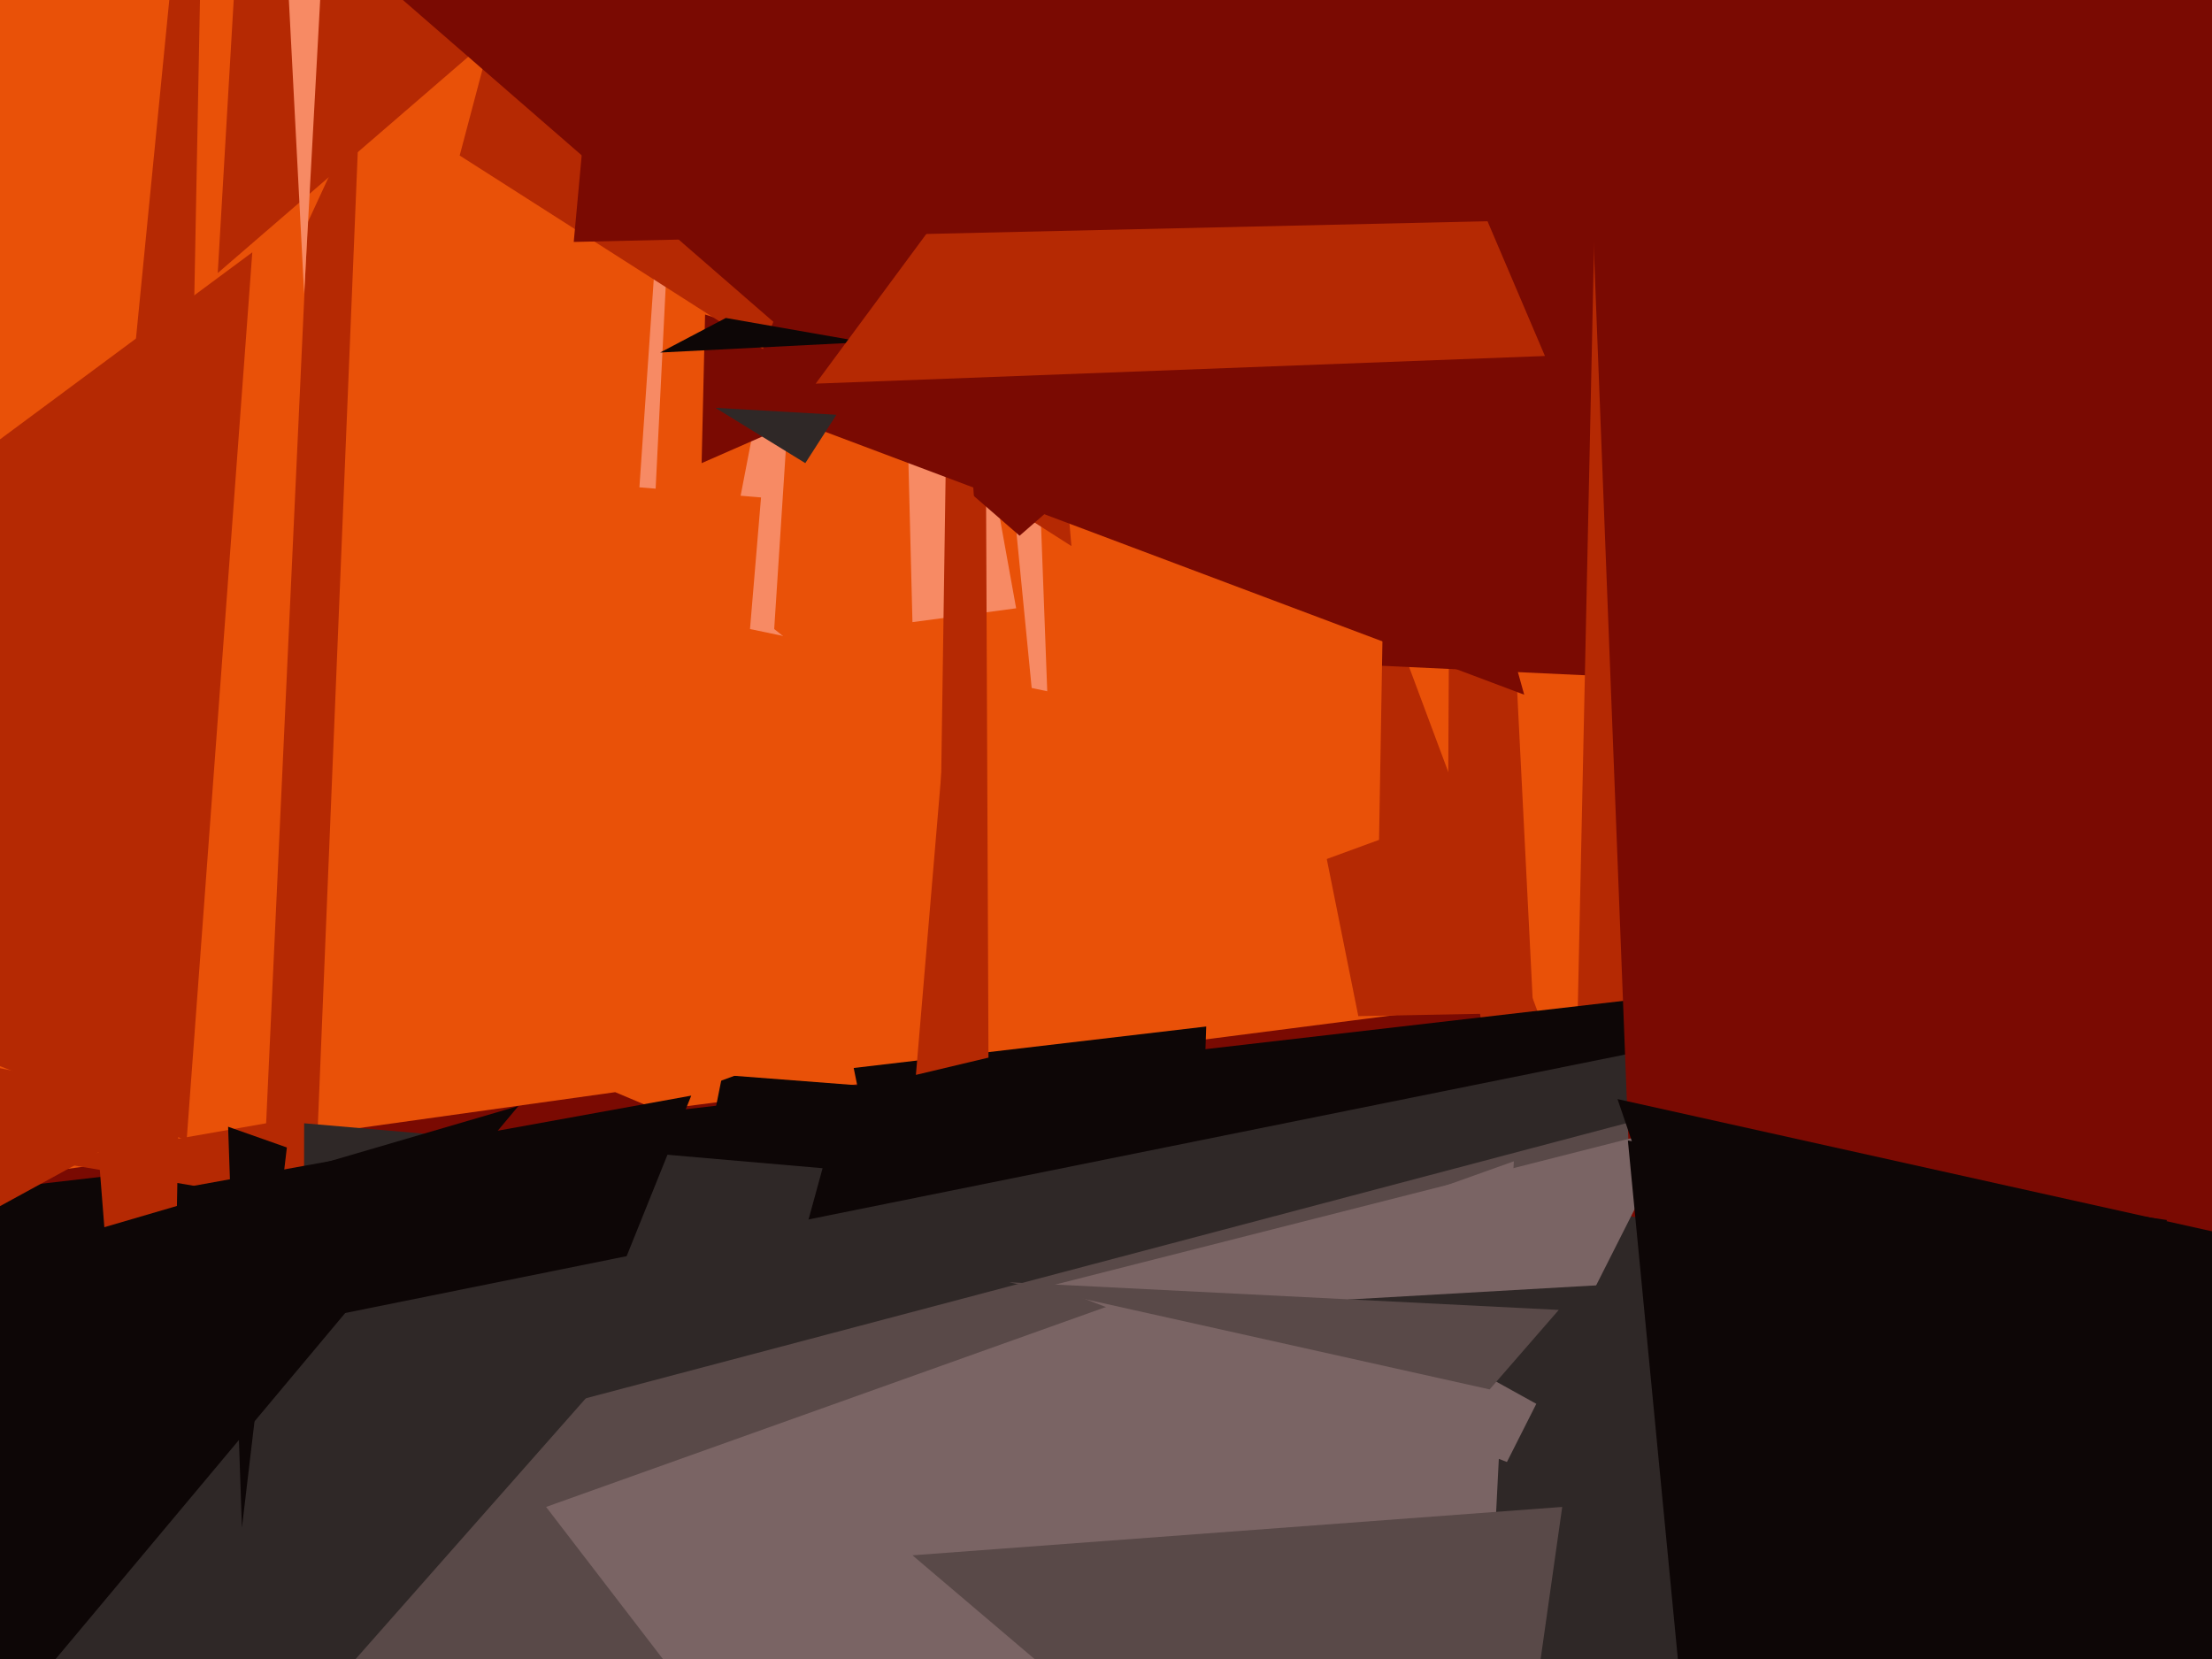 <svg xmlns="http://www.w3.org/2000/svg" width="640px" height="480px">
  <rect width="640" height="480" fill="rgb(233,81,8)"/>
  <polygon points="525,1196 -143,364 440,289" fill="rgb(122,10,2)"/>
  <polygon points="334,736 247,309 349,297" fill="rgb(13,6,6)"/>
  <polygon points="393,294 445,293 332,-10" fill="rgb(181,41,3)"/>
  <polygon points="127,720 209,311 274,316" fill="rgb(13,6,6)"/>
  <polygon points="419,229 452,459 421,-157" fill="rgb(181,41,3)"/>
  <polygon points="472,196 236,185 703,-145" fill="rgb(122,10,2)"/>
  <polygon points="455,362 463,-13 524,334" fill="rgb(181,41,3)"/>
  <polygon points="399,243 52,370 408,-284" fill="rgb(233,81,8)"/>
  <polygon points="216,332 -79,352 178,316" fill="rgb(122,10,2)"/>
  <polygon points="52,977 -53,350 492,287" fill="rgb(13,6,6)"/>
  <polygon points="91,349 -33,328 104,32" fill="rgb(181,41,3)"/>
  <polygon points="87,889 88,325 238,338" fill="rgb(47,40,39)"/>
  <polygon points="77,325 -100,356 89,65" fill="rgb(233,81,8)"/>
  <polygon points="365,156 185,141 217,-323" fill="rgb(247,138,100)"/>
  <polygon points="303,200 217,182 276,-522" fill="rgb(247,138,100)"/>
  <polygon points="134,481 29,348 200,317" fill="rgb(13,6,6)"/>
  <polygon points="303,245 224,182 253,-265" fill="rgb(233,81,8)"/>
  <polygon points="181,316 194,55 257,-78" fill="rgb(233,81,8)"/>
  <polygon points="180,-22 63,79 81,-229" fill="rgb(181,41,3)"/>
  <polygon points="457,900 30,394 550,289" fill="rgb(47,40,39)"/>
  <polygon points="206,651 -78,470 478,323" fill="rgb(89,73,72)"/>
  <polygon points="260,109 203,134 204,91" fill="rgb(122,10,2)"/>
  <polygon points="294,176 264,180 259,-18" fill="rgb(247,138,100)"/>
  <polygon points="88,85 53,-588 94,-25" fill="rgb(247,138,100)"/>
  <polygon points="47,568 23,264 60,-112" fill="rgb(181,41,3)"/>
  <polygon points="265,311 286,306 285,74" fill="rgb(181,41,3)"/>
  <polygon points="310,158 133,45 259,-431" fill="rgb(181,41,3)"/>
  <polygon points="472,352 451,-190 1152,433" fill="rgb(122,10,2)"/>
  <polygon points="416,772 158,436 438,336" fill="rgb(122,100,100)"/>
  <polygon points="295,155 97,-17 442,27" fill="rgb(122,10,2)"/>
  <polygon points="272,246 284,177 275,42" fill="rgb(181,41,3)"/>
  <polygon points="441,201 215,116 332,-190" fill="rgb(122,10,2)"/>
  <polygon points="304,372 485,326 436,423" fill="rgb(122,100,100)"/>
  <polygon points="57,532 -141,413 170,404" fill="rgb(47,40,39)"/>
  <polygon points="446,407 390,376 495,370" fill="rgb(47,40,39)"/>
  <polygon points="210,92 250,99 191,102" fill="rgb(13,6,6)"/>
  <polygon points="54,330 -159,245 73,73" fill="rgb(181,41,3)"/>
  <polygon points="495,579 471,330 627,353" fill="rgb(13,6,6)"/>
  <polygon points="83,332 70,442 66,326" fill="rgb(13,6,6)"/>
  <polygon points="430,591 264,450 452,436" fill="rgb(89,73,72)"/>
  <polygon points="447,103 236,111 372,-73" fill="rgb(181,41,3)"/>
  <polygon points="233,134 207,118 242,120" fill="rgb(47,40,39)"/>
  <polygon points="586,665 468,318 1021,441" fill="rgb(13,6,6)"/>
  <polygon points="-9,510 -14,368 150,320" fill="rgb(13,6,6)"/>
  <polygon points="563,61 166,70 214,-452" fill="rgb(122,10,2)"/>
  <polygon points="-22,361 -223,263 53,320" fill="rgb(181,41,3)"/>
  <polygon points="431,402 292,371 451,379" fill="rgb(89,73,72)"/>
</svg>